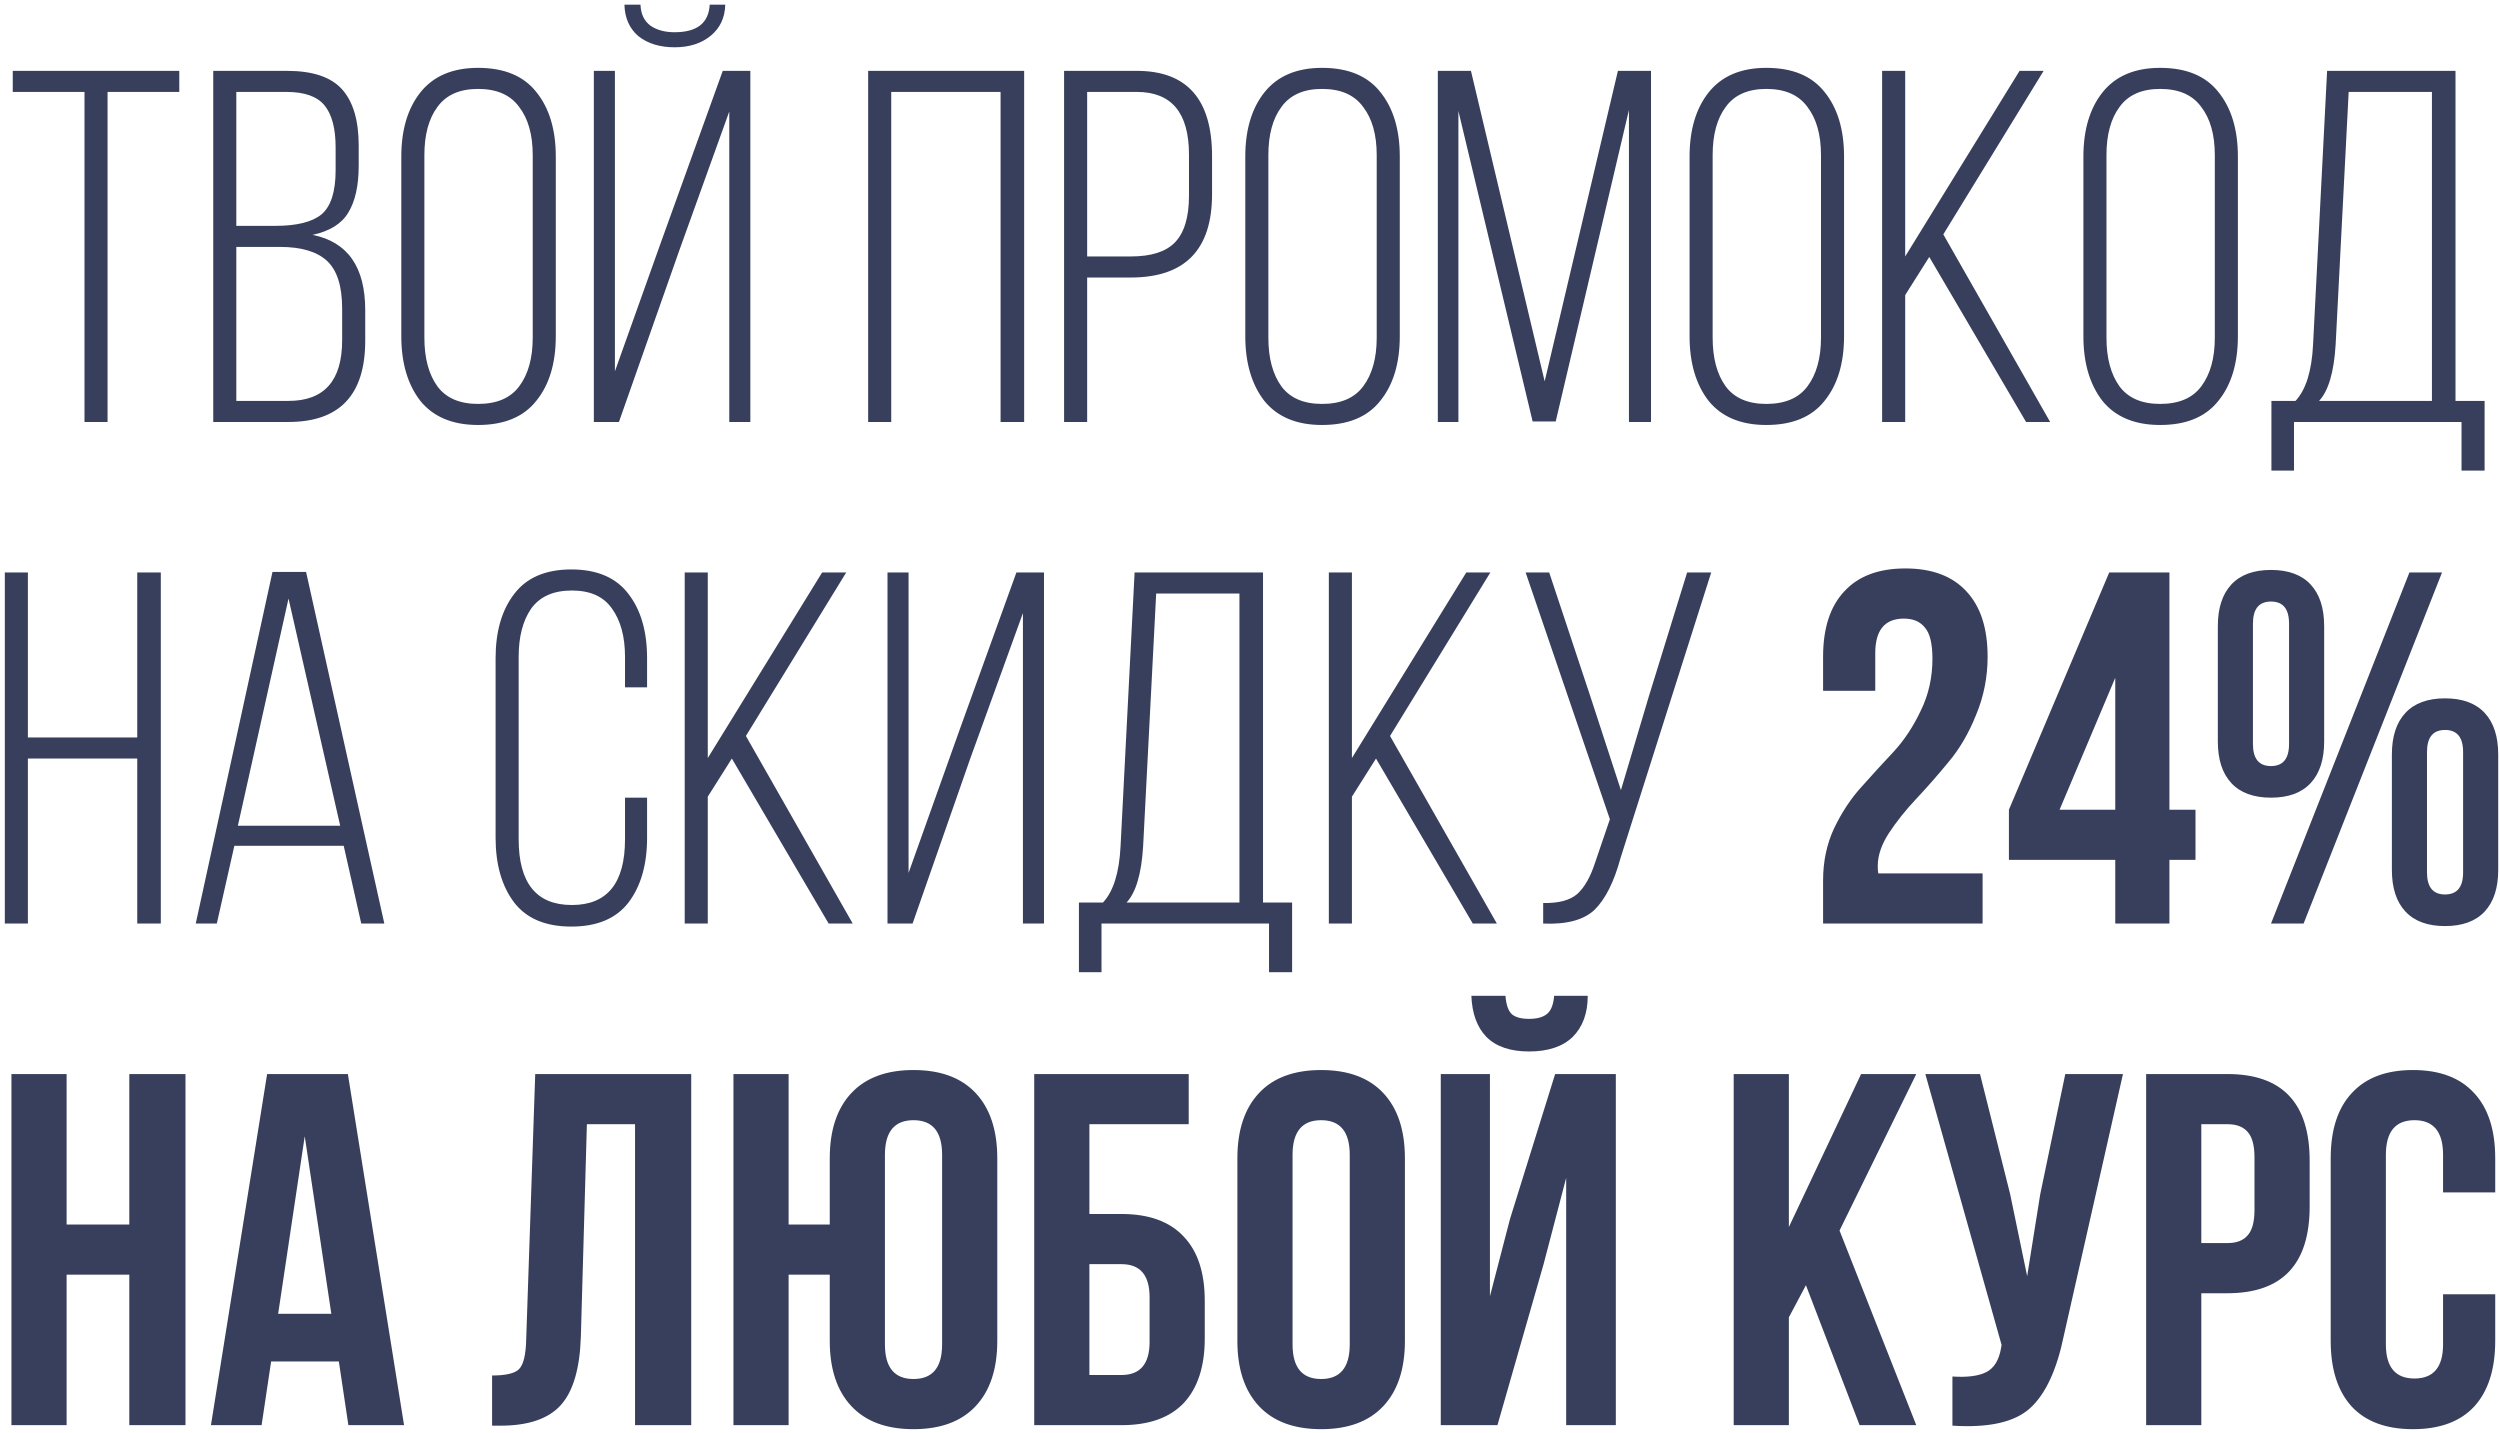 <?xml version="1.0" encoding="UTF-8"?> <svg xmlns="http://www.w3.org/2000/svg" width="314" height="180" viewBox="0 0 314 180" fill="none"> <path d="M13.509 53H10.611V11.546H1.602V8.9H22.518V11.546H13.509V53ZM26.783 8.9H36.044C39.278 8.9 41.588 9.677 42.974 11.231C44.36 12.785 45.053 15.137 45.053 18.287V20.807C45.053 23.327 44.612 25.301 43.73 26.729C42.89 28.115 41.399 29.039 39.257 29.501C43.667 30.383 45.872 33.533 45.872 38.951V42.794C45.872 49.598 42.659 53 36.233 53H26.783V8.9ZM29.681 28.367H34.595C37.283 28.367 39.215 27.884 40.391 26.918C41.567 25.91 42.155 24.062 42.155 21.374V18.539C42.155 16.145 41.693 14.381 40.769 13.247C39.845 12.113 38.249 11.546 35.981 11.546H29.681V28.367ZM29.681 50.354H36.233C40.727 50.354 42.974 47.813 42.974 42.731V38.762C42.974 35.948 42.344 33.953 41.084 32.777C39.824 31.601 37.85 31.013 35.162 31.013H29.681V50.354ZM50.404 42.227V19.673C50.404 16.313 51.202 13.625 52.798 11.609C54.436 9.551 56.851 8.522 60.043 8.522C63.319 8.522 65.755 9.53 67.351 11.546C68.989 13.562 69.808 16.271 69.808 19.673V42.227C69.808 45.629 68.989 48.338 67.351 50.354C65.755 52.37 63.319 53.378 60.043 53.378C56.851 53.378 54.436 52.37 52.798 50.354C51.202 48.296 50.404 45.587 50.404 42.227ZM53.302 19.484V42.416C53.302 44.978 53.848 47.015 54.94 48.527C56.032 49.997 57.733 50.732 60.043 50.732C62.395 50.732 64.117 49.997 65.209 48.527C66.343 47.015 66.91 44.978 66.91 42.416V19.484C66.91 16.922 66.343 14.906 65.209 13.436C64.117 11.924 62.395 11.168 60.043 11.168C57.733 11.168 56.032 11.924 54.94 13.436C53.848 14.906 53.302 16.922 53.302 19.484ZM89.14 0.584H91.093C91.051 2.222 90.442 3.524 89.266 4.49C88.09 5.456 86.578 5.939 84.73 5.939C82.882 5.939 81.37 5.477 80.194 4.553C79.06 3.587 78.472 2.264 78.43 0.584H80.446C80.488 1.76 80.908 2.642 81.706 3.23C82.504 3.776 83.512 4.049 84.73 4.049C87.544 4.049 89.014 2.894 89.14 0.584ZM91.597 14.003L85.297 31.517L77.737 53H74.587V8.9H77.233V46.637L82.966 30.572L90.778 8.9H94.243V53H91.597V14.003ZM125.672 11.546H111.938V53H109.04V8.9H128.633V53H125.672V11.546ZM133.649 8.9H142.784C149.084 8.9 152.234 12.47 152.234 19.61V24.398C152.234 31.37 148.832 34.856 142.028 34.856H136.547V53H133.649V8.9ZM136.547 32.21H142.028C144.59 32.21 146.438 31.622 147.572 30.446C148.748 29.228 149.336 27.275 149.336 24.587V19.421C149.336 14.171 147.152 11.546 142.784 11.546H136.547V32.21ZM156.409 42.227V19.673C156.409 16.313 157.207 13.625 158.803 11.609C160.441 9.551 162.856 8.522 166.048 8.522C169.324 8.522 171.76 9.53 173.356 11.546C174.994 13.562 175.813 16.271 175.813 19.673V42.227C175.813 45.629 174.994 48.338 173.356 50.354C171.76 52.37 169.324 53.378 166.048 53.378C162.856 53.378 160.441 52.37 158.803 50.354C157.207 48.296 156.409 45.587 156.409 42.227ZM159.307 19.484V42.416C159.307 44.978 159.853 47.015 160.945 48.527C162.037 49.997 163.738 50.732 166.048 50.732C168.4 50.732 170.122 49.997 171.214 48.527C172.348 47.015 172.915 44.978 172.915 42.416V19.484C172.915 16.922 172.348 14.906 171.214 13.436C170.122 11.924 168.4 11.168 166.048 11.168C163.738 11.168 162.037 11.924 160.945 13.436C159.853 14.906 159.307 16.922 159.307 19.484ZM204.595 13.814L195.397 52.937H192.499L183.175 13.94V53H180.592V8.9H184.75L194.011 47.897L203.209 8.9H207.367V53H204.595V13.814ZM212.21 42.227V19.673C212.21 16.313 213.008 13.625 214.604 11.609C216.242 9.551 218.657 8.522 221.849 8.522C225.125 8.522 227.561 9.53 229.157 11.546C230.795 13.562 231.614 16.271 231.614 19.673V42.227C231.614 45.629 230.795 48.338 229.157 50.354C227.561 52.37 225.125 53.378 221.849 53.378C218.657 53.378 216.242 52.37 214.604 50.354C213.008 48.296 212.21 45.587 212.21 42.227ZM215.108 19.484V42.416C215.108 44.978 215.654 47.015 216.746 48.527C217.838 49.997 219.539 50.732 221.849 50.732C224.201 50.732 225.923 49.997 227.015 48.527C228.149 47.015 228.716 44.978 228.716 42.416V19.484C228.716 16.922 228.149 14.906 227.015 13.436C225.923 11.924 224.201 11.168 221.849 11.168C219.539 11.168 217.838 11.924 216.746 13.436C215.654 14.906 215.108 16.922 215.108 19.484ZM254.475 53L242.316 32.273L239.292 37.061V53H236.394V8.9H239.292V32.21L253.656 8.9H256.68L244.08 29.438L257.499 53H254.475ZM261.675 42.227V19.673C261.675 16.313 262.473 13.625 264.069 11.609C265.707 9.551 268.122 8.522 271.314 8.522C274.59 8.522 277.026 9.53 278.622 11.546C280.26 13.562 281.079 16.271 281.079 19.673V42.227C281.079 45.629 280.26 48.338 278.622 50.354C277.026 52.37 274.59 53.378 271.314 53.378C268.122 53.378 265.707 52.37 264.069 50.354C262.473 48.296 261.675 45.587 261.675 42.227ZM264.573 19.484V42.416C264.573 44.978 265.119 47.015 266.211 48.527C267.303 49.997 269.004 50.732 271.314 50.732C273.666 50.732 275.388 49.997 276.48 48.527C277.614 47.015 278.181 44.978 278.181 42.416V19.484C278.181 16.922 277.614 14.906 276.48 13.436C275.388 11.924 273.666 11.168 271.314 11.168C269.004 11.168 267.303 11.924 266.211 13.436C265.119 14.906 264.573 16.922 264.573 19.484ZM312.066 59.111H309.168V53H288.126V59.111H285.291V50.354H288.315C289.617 48.968 290.352 46.616 290.52 43.298L292.284 8.9H308.412V50.354H312.066V59.111ZM294.993 11.546L293.355 43.298C293.145 46.742 292.452 49.094 291.276 50.354H305.451V11.546H294.993ZM17.237 95.273H3.503V116H0.605V71.9H3.503V92.627H17.237V71.9H20.198V116H17.237V95.273ZM43.169 106.235H29.435L27.23 116H24.584L34.223 71.837H38.444L48.272 116H45.374L43.169 106.235ZM36.239 75.176L29.876 103.715H42.728L36.239 75.176ZM64.578 74.609C66.132 72.551 68.526 71.522 71.76 71.522C74.994 71.522 77.388 72.551 78.942 74.609C80.496 76.625 81.273 79.313 81.273 82.673V86.327H78.501V82.484C78.501 79.964 77.955 77.948 76.863 76.436C75.813 74.924 74.133 74.168 71.823 74.168C69.513 74.168 67.812 74.924 66.72 76.436C65.67 77.948 65.145 79.964 65.145 82.484V105.416C65.145 110.918 67.371 113.669 71.823 113.669C76.275 113.669 78.501 110.918 78.501 105.416V100.187H81.273V105.227C81.273 108.587 80.496 111.296 78.942 113.354C77.388 115.37 74.994 116.378 71.76 116.378C68.526 116.378 66.132 115.37 64.578 113.354C63.024 111.296 62.247 108.587 62.247 105.227V82.673C62.247 79.313 63.024 76.625 64.578 74.609ZM104.08 116L91.921 95.273L88.897 100.061V116H85.999V71.9H88.897V95.21L103.261 71.9H106.285L93.686 92.438L107.104 116H104.08ZM128.48 77.003L121.865 95.273L114.62 116H111.47V71.9H114.116V109.637L120.542 91.619L127.661 71.9H131.126V116H128.48V77.003ZM162.288 122.111H159.39V116H138.348V122.111H135.513V113.354H138.537C139.839 111.968 140.574 109.616 140.742 106.298L142.506 71.9H158.634V113.354H162.288V122.111ZM145.215 74.546L143.577 106.298C143.367 109.742 142.674 112.094 141.498 113.354H155.673V74.546H145.215ZM184.984 116L172.825 95.273L169.801 100.061V116H166.903V71.9H169.801V95.21L184.165 71.9H187.189L174.589 92.438L188.008 116H184.984ZM214.928 71.9L203.525 107.81C202.727 110.75 201.656 112.892 200.312 114.236C198.968 115.538 196.805 116.126 193.823 116V113.417C195.755 113.459 197.183 113.081 198.107 112.283C199.031 111.443 199.787 110.099 200.375 108.251L202.202 102.896L191.618 71.9H194.579L199.745 87.461L203.588 99.242L207.116 87.398L211.904 71.9H214.928ZM242.714 82.736C242.714 80.846 242.399 79.544 241.769 78.83C241.181 78.074 240.299 77.696 239.123 77.696C236.729 77.696 235.532 79.145 235.532 82.043V86.768H228.98V82.484C228.98 78.914 229.862 76.184 231.626 74.294C233.39 72.362 235.952 71.396 239.312 71.396C242.672 71.396 245.234 72.362 246.998 74.294C248.762 76.184 249.644 78.914 249.644 82.484C249.644 85.046 249.161 87.482 248.195 89.792C247.271 92.102 246.116 94.076 244.73 95.714C243.386 97.352 242.042 98.885 240.698 100.313C239.354 101.741 238.199 103.19 237.233 104.66C236.309 106.088 235.847 107.453 235.847 108.755C235.847 109.175 235.868 109.49 235.91 109.7H249.014V116H228.98V110.582C228.98 108.188 229.442 106.004 230.366 104.03C231.332 102.014 232.487 100.271 233.831 98.801C235.175 97.289 236.519 95.819 237.863 94.391C239.207 92.921 240.341 91.199 241.265 89.225C242.231 87.251 242.714 85.088 242.714 82.736ZM252.32 107.999V101.699L264.92 71.9H272.48V101.699H275.756V107.999H272.48V116H265.676V107.999H252.32ZM258.683 101.699H265.676V85.13L258.683 101.699ZM282.969 78.326V93.446C282.969 95.294 283.725 96.218 285.237 96.218C286.749 96.218 287.505 95.294 287.505 93.446V78.326C287.505 76.478 286.749 75.554 285.237 75.554C283.725 75.554 282.969 76.478 282.969 78.326ZM278.559 93.131V78.641C278.559 76.373 279.126 74.63 280.26 73.412C281.394 72.194 283.053 71.585 285.237 71.585C287.421 71.585 289.08 72.194 290.214 73.412C291.348 74.63 291.915 76.373 291.915 78.641V93.131C291.915 95.399 291.348 97.142 290.214 98.36C289.08 99.578 287.421 100.187 285.237 100.187C283.053 100.187 281.394 99.578 280.26 98.36C279.126 97.142 278.559 95.399 278.559 93.131ZM285.237 116L302.625 71.9H306.72L289.332 116H285.237ZM304.83 94.454V109.574C304.83 111.422 305.586 112.346 307.098 112.346C308.61 112.346 309.366 111.422 309.366 109.574V94.454C309.366 92.606 308.61 91.682 307.098 91.682C305.586 91.682 304.83 92.606 304.83 94.454ZM300.42 109.259V94.769C300.42 92.501 300.987 90.758 302.121 89.54C303.255 88.322 304.914 87.713 307.098 87.713C309.282 87.713 310.941 88.322 312.075 89.54C313.209 90.758 313.776 92.501 313.776 94.769V109.259C313.776 111.527 313.209 113.27 312.075 114.488C310.941 115.706 309.282 116.315 307.098 116.315C304.914 116.315 303.255 115.706 302.121 114.488C300.987 113.27 300.42 111.527 300.42 109.259ZM8.366 160.1V179H1.436V134.9H8.366V153.8H16.241V134.9H23.297V179H16.241V160.1H8.366ZM43.693 134.9L50.749 179H43.756L42.559 170.999H34.054L32.857 179H26.494L33.55 134.9H43.693ZM38.275 142.712L34.936 165.014H41.614L38.275 142.712ZM61.806 179.063V172.763C63.486 172.763 64.599 172.511 65.145 172.007C65.733 171.461 66.048 170.201 66.09 168.227L67.224 134.9H86.817V179H79.761V141.2H73.713L72.957 167.849C72.831 171.881 71.991 174.758 70.437 176.48C68.883 178.202 66.363 179.063 62.877 179.063H61.806ZM104.217 168.416V160.1H99.051V179H92.121V134.9H99.051V153.8H104.217V145.484C104.217 141.956 105.12 139.226 106.926 137.294C108.732 135.362 111.336 134.396 114.738 134.396C118.14 134.396 120.744 135.362 122.55 137.294C124.356 139.226 125.259 141.956 125.259 145.484V168.416C125.259 171.944 124.356 174.674 122.55 176.606C120.744 178.538 118.14 179.504 114.738 179.504C111.336 179.504 108.732 178.538 106.926 176.606C105.12 174.674 104.217 171.944 104.217 168.416ZM111.147 145.043V168.857C111.147 171.755 112.344 173.204 114.738 173.204C117.132 173.204 118.329 171.755 118.329 168.857V145.043C118.329 142.145 117.132 140.696 114.738 140.696C112.344 140.696 111.147 142.145 111.147 145.043ZM140.86 179H129.898V134.9H149.302V141.2H136.828V152.477H140.86C144.304 152.477 146.908 153.422 148.672 155.312C150.436 157.16 151.318 159.848 151.318 163.376V168.101C151.318 171.629 150.436 174.338 148.672 176.228C146.908 178.076 144.304 179 140.86 179ZM136.828 172.7H140.86C143.212 172.7 144.388 171.314 144.388 168.542V162.935C144.388 160.163 143.212 158.777 140.86 158.777H136.828V172.7ZM162.345 145.043V168.857C162.345 171.755 163.542 173.204 165.936 173.204C168.33 173.204 169.527 171.755 169.527 168.857V145.043C169.527 142.145 168.33 140.696 165.936 140.696C163.542 140.696 162.345 142.145 162.345 145.043ZM155.415 168.416V145.484C155.415 141.956 156.318 139.226 158.124 137.294C159.93 135.362 162.534 134.396 165.936 134.396C169.338 134.396 171.942 135.362 173.748 137.294C175.554 139.226 176.457 141.956 176.457 145.484V168.416C176.457 171.944 175.554 174.674 173.748 176.606C171.942 178.538 169.338 179.504 165.936 179.504C162.534 179.504 159.93 178.538 158.124 176.606C156.318 174.674 155.415 171.944 155.415 168.416ZM188.08 179H180.961V134.9H187.135V162.809L189.655 153.107L195.325 134.9H202.948V179H196.711V147.941L193.876 158.777L188.08 179ZM195.199 125.072C195.115 126.164 194.821 126.92 194.317 127.34C193.813 127.76 193.057 127.97 192.049 127.97C191.083 127.97 190.369 127.781 189.907 127.403C189.445 126.983 189.172 126.206 189.088 125.072H184.804C184.888 127.298 185.518 129.02 186.694 130.238C187.912 131.456 189.697 132.065 192.049 132.065C194.443 132.065 196.27 131.456 197.53 130.238C198.79 128.978 199.42 127.256 199.42 125.072H195.199ZM233.565 179L226.824 161.423L224.682 165.455V179H217.752V134.9H224.682V154.115L233.754 134.9H240.684L231.045 154.556L240.684 179H233.565ZM266.644 134.9L259.21 167.786C258.328 172.07 256.921 175.094 254.989 176.858C253.057 178.622 249.802 179.357 245.224 179.063V172.889C247.114 173.015 248.542 172.826 249.508 172.322C250.474 171.818 251.083 170.81 251.335 169.298L251.398 168.92L241.822 134.9H248.689L252.469 149.957L254.611 160.289L256.249 150.02L259.399 134.9H266.644ZM279.761 134.9C286.649 134.9 290.093 138.533 290.093 145.799V151.532C290.093 158.798 286.649 162.431 279.761 162.431H276.485V179H269.555V134.9H279.761ZM279.761 141.2H276.485V156.131H279.761C280.895 156.131 281.735 155.816 282.281 155.186C282.869 154.556 283.163 153.485 283.163 151.973V145.358C283.163 143.846 282.869 142.775 282.281 142.145C281.735 141.515 280.895 141.2 279.761 141.2ZM306.848 162.557H313.4V168.416C313.4 171.986 312.518 174.737 310.754 176.669C308.99 178.559 306.428 179.504 303.068 179.504C299.708 179.504 297.146 178.559 295.382 176.669C293.618 174.737 292.736 171.986 292.736 168.416V145.484C292.736 141.914 293.618 139.184 295.382 137.294C297.146 135.362 299.708 134.396 303.068 134.396C306.428 134.396 308.99 135.362 310.754 137.294C312.518 139.184 313.4 141.914 313.4 145.484V149.768H306.848V145.043C306.848 142.145 305.651 140.696 303.257 140.696C300.863 140.696 299.666 142.145 299.666 145.043V168.857C299.666 171.713 300.863 173.141 303.257 173.141C305.651 173.141 306.848 171.713 306.848 168.857V162.557Z" fill="#373F5C"></path> </svg> 